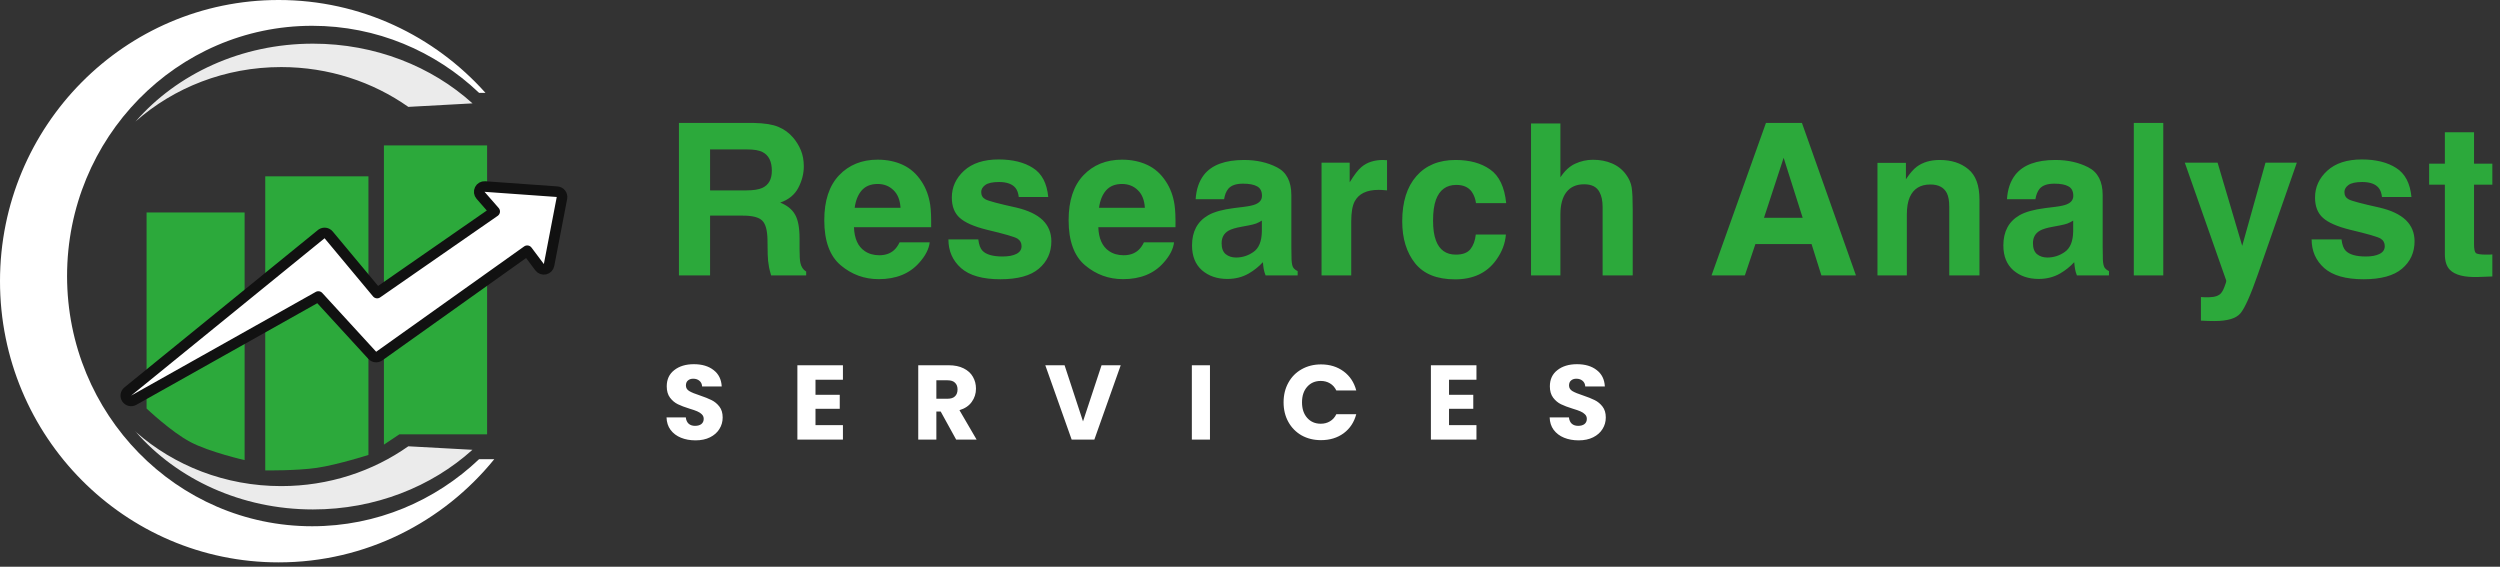 <svg xmlns="http://www.w3.org/2000/svg" width="472" height="107" viewBox="0 0 472 107" fill="none"><rect x="0" y="0" width="472" height="107" fill="#333333" stroke="none"/><path d="M134.062 28.211V35.945H140.879C142.233 35.945 143.249 35.789 143.926 35.477C145.124 34.93 145.723 33.849 145.723 32.234C145.723 30.49 145.143 29.318 143.984 28.719C143.333 28.38 142.357 28.211 141.055 28.211H134.062ZM142.305 23.211C144.323 23.25 145.872 23.497 146.953 23.953C148.047 24.409 148.971 25.079 149.727 25.965C150.352 26.694 150.846 27.501 151.211 28.387C151.576 29.272 151.758 30.281 151.758 31.414C151.758 32.781 151.413 34.129 150.723 35.457C150.033 36.772 148.893 37.703 147.305 38.25C148.633 38.784 149.57 39.546 150.117 40.535C150.677 41.512 150.957 43.009 150.957 45.027V46.961C150.957 48.276 151.009 49.168 151.113 49.637C151.27 50.379 151.634 50.926 152.207 51.277V52H145.586C145.404 51.362 145.273 50.848 145.195 50.457C145.039 49.65 144.954 48.823 144.941 47.977L144.902 45.301C144.876 43.465 144.538 42.241 143.887 41.629C143.249 41.017 142.044 40.711 140.273 40.711H134.062V52H128.184V23.211H142.305ZM165.702 34.734C164.413 34.734 163.411 35.138 162.695 35.945C161.991 36.753 161.549 37.846 161.366 39.227H170.019C169.928 37.755 169.478 36.642 168.671 35.887C167.877 35.118 166.887 34.734 165.702 34.734ZM165.702 30.145C167.473 30.145 169.068 30.477 170.487 31.141C171.907 31.805 173.079 32.853 174.003 34.285C174.836 35.548 175.377 37.013 175.624 38.68C175.767 39.656 175.826 41.062 175.8 42.898H161.23C161.308 45.034 161.978 46.531 163.241 47.391C164.01 47.925 164.934 48.191 166.015 48.191C167.161 48.191 168.092 47.866 168.808 47.215C169.198 46.863 169.543 46.375 169.843 45.75H175.527C175.383 47.013 174.726 48.296 173.554 49.598C171.731 51.668 169.179 52.703 165.898 52.703C163.189 52.703 160.8 51.831 158.73 50.086C156.659 48.341 155.624 45.503 155.624 41.57C155.624 37.885 156.555 35.06 158.417 33.094C160.292 31.128 162.721 30.145 165.702 30.145ZM184.705 45.203C184.823 46.193 185.077 46.896 185.467 47.312C186.157 48.055 187.433 48.426 189.295 48.426C190.389 48.426 191.255 48.263 191.893 47.938C192.544 47.612 192.87 47.124 192.87 46.473C192.87 45.848 192.609 45.372 192.088 45.047C191.567 44.721 189.634 44.161 186.287 43.367C183.879 42.768 182.179 42.02 181.19 41.121C180.2 40.236 179.705 38.96 179.705 37.293C179.705 35.327 180.474 33.641 182.01 32.234C183.56 30.815 185.734 30.105 188.534 30.105C191.19 30.105 193.351 30.639 195.018 31.707C196.698 32.762 197.661 34.591 197.909 37.195H192.342C192.264 36.479 192.062 35.913 191.737 35.496C191.125 34.741 190.083 34.363 188.612 34.363C187.401 34.363 186.535 34.552 186.014 34.93C185.506 35.307 185.252 35.75 185.252 36.258C185.252 36.896 185.526 37.358 186.073 37.645C186.62 37.944 188.553 38.458 191.873 39.188C194.087 39.708 195.747 40.496 196.854 41.551C197.948 42.618 198.495 43.953 198.495 45.555C198.495 47.664 197.707 49.389 196.131 50.73C194.569 52.059 192.147 52.723 188.866 52.723C185.519 52.723 183.045 52.02 181.444 50.613C179.855 49.194 179.061 47.391 179.061 45.203H184.705ZM211.834 34.734C210.545 34.734 209.542 35.138 208.826 35.945C208.123 36.753 207.68 37.846 207.498 39.227H216.15C216.059 37.755 215.61 36.642 214.802 35.887C214.008 35.118 213.018 34.734 211.834 34.734ZM211.834 30.145C213.604 30.145 215.199 30.477 216.619 31.141C218.038 31.805 219.21 32.853 220.134 34.285C220.968 35.548 221.508 37.013 221.755 38.68C221.899 39.656 221.957 41.062 221.931 42.898H207.361C207.439 45.034 208.11 46.531 209.373 47.391C210.141 47.925 211.065 48.191 212.146 48.191C213.292 48.191 214.223 47.866 214.939 47.215C215.33 46.863 215.675 46.375 215.974 45.75H221.658C221.515 47.013 220.857 48.296 219.685 49.598C217.862 51.668 215.31 52.703 212.029 52.703C209.321 52.703 206.931 51.831 204.861 50.086C202.791 48.341 201.755 45.503 201.755 41.57C201.755 37.885 202.686 35.06 204.548 33.094C206.423 31.128 208.852 30.145 211.834 30.145ZM238.239 41.648C237.887 41.87 237.529 42.052 237.165 42.195C236.813 42.325 236.325 42.449 235.7 42.566L234.45 42.801C233.278 43.009 232.438 43.263 231.93 43.562C231.071 44.07 230.641 44.858 230.641 45.926C230.641 46.876 230.902 47.566 231.423 47.996C231.957 48.413 232.601 48.621 233.356 48.621C234.554 48.621 235.654 48.27 236.657 47.566C237.673 46.863 238.2 45.581 238.239 43.719V41.648ZM234.86 39.051C235.889 38.921 236.624 38.758 237.067 38.562C237.861 38.224 238.259 37.697 238.259 36.98C238.259 36.108 237.953 35.509 237.341 35.184C236.742 34.845 235.856 34.676 234.684 34.676C233.369 34.676 232.438 35.001 231.891 35.652C231.501 36.134 231.24 36.785 231.11 37.605H225.739C225.856 35.743 226.377 34.214 227.302 33.016C228.773 31.141 231.299 30.203 234.88 30.203C237.21 30.203 239.281 30.665 241.091 31.59C242.901 32.514 243.805 34.259 243.805 36.824V46.59C243.805 47.267 243.818 48.087 243.845 49.051C243.884 49.78 243.994 50.275 244.177 50.535C244.359 50.796 244.632 51.01 244.997 51.18V52H238.942C238.773 51.57 238.656 51.167 238.591 50.789C238.526 50.411 238.473 49.982 238.434 49.5C237.666 50.333 236.781 51.043 235.778 51.629C234.58 52.319 233.226 52.664 231.716 52.664C229.789 52.664 228.193 52.117 226.93 51.023C225.68 49.917 225.055 48.354 225.055 46.336C225.055 43.719 226.065 41.824 228.083 40.652C229.19 40.014 230.817 39.559 232.966 39.285L234.86 39.051ZM261.129 30.203C261.233 30.203 261.318 30.21 261.383 30.223C261.461 30.223 261.624 30.229 261.871 30.242V35.945C261.52 35.906 261.207 35.88 260.934 35.867C260.66 35.854 260.439 35.848 260.27 35.848C258.03 35.848 256.526 36.577 255.758 38.035C255.328 38.855 255.113 40.118 255.113 41.824V52H249.508V30.711H254.82V34.422C255.68 33.003 256.428 32.033 257.066 31.512C258.108 30.639 259.462 30.203 261.129 30.203ZM278.667 38.348C278.563 37.553 278.296 36.837 277.866 36.199C277.241 35.34 276.271 34.91 274.956 34.91C273.081 34.91 271.799 35.841 271.109 37.703C270.744 38.693 270.562 40.008 270.562 41.648C270.562 43.211 270.744 44.467 271.109 45.418C271.773 47.189 273.023 48.074 274.859 48.074C276.161 48.074 277.085 47.723 277.632 47.02C278.179 46.316 278.511 45.405 278.628 44.285H284.312C284.182 45.978 283.57 47.579 282.476 49.09C280.731 51.525 278.146 52.742 274.722 52.742C271.297 52.742 268.778 51.727 267.163 49.695C265.549 47.664 264.741 45.027 264.741 41.785C264.741 38.126 265.633 35.281 267.417 33.25C269.201 31.219 271.662 30.203 274.8 30.203C277.469 30.203 279.65 30.802 281.343 32C283.049 33.198 284.058 35.314 284.37 38.348H278.667ZM300.756 30.164C302.071 30.164 303.263 30.392 304.33 30.848C305.411 31.303 306.297 32 306.987 32.938C307.573 33.732 307.931 34.552 308.061 35.398C308.191 36.232 308.256 37.599 308.256 39.5V52H302.573V39.051C302.573 37.905 302.377 36.98 301.987 36.277C301.479 35.288 300.515 34.793 299.096 34.793C297.625 34.793 296.505 35.288 295.737 36.277C294.982 37.254 294.604 38.654 294.604 40.477V52H289.057V23.309H294.604V33.484C295.411 32.247 296.342 31.388 297.397 30.906C298.465 30.412 299.584 30.164 300.756 30.164ZM333.04 41.121H340.345L336.751 29.793L333.04 41.121ZM333.411 23.211H340.208L350.403 52H343.88L342.024 46.082H331.419L329.427 52H323.137L333.411 23.211ZM366.223 30.203C368.423 30.203 370.22 30.783 371.613 31.941C373.02 33.087 373.723 34.995 373.723 37.664V52H368.02V39.051C368.02 37.931 367.87 37.072 367.57 36.473C367.023 35.379 365.982 34.832 364.445 34.832C362.557 34.832 361.262 35.633 360.559 37.234C360.194 38.081 360.012 39.161 360.012 40.477V52H354.465V30.75H359.836V33.855C360.552 32.762 361.229 31.974 361.867 31.492C363.013 30.633 364.465 30.203 366.223 30.203ZM391.417 41.648C391.066 41.87 390.708 42.052 390.343 42.195C389.991 42.325 389.503 42.449 388.878 42.566L387.628 42.801C386.456 43.009 385.616 43.263 385.109 43.562C384.249 44.07 383.82 44.858 383.82 45.926C383.82 46.876 384.08 47.566 384.601 47.996C385.135 48.413 385.779 48.621 386.534 48.621C387.732 48.621 388.833 48.27 389.835 47.566C390.851 46.863 391.378 45.581 391.417 43.719V41.648ZM388.038 39.051C389.067 38.921 389.803 38.758 390.245 38.562C391.04 38.224 391.437 37.697 391.437 36.98C391.437 36.108 391.131 35.509 390.519 35.184C389.92 34.845 389.034 34.676 387.863 34.676C386.547 34.676 385.616 35.001 385.07 35.652C384.679 36.134 384.418 36.785 384.288 37.605H378.917C379.034 35.743 379.555 34.214 380.48 33.016C381.951 31.141 384.477 30.203 388.058 30.203C390.389 30.203 392.459 30.665 394.269 31.59C396.079 32.514 396.984 34.259 396.984 36.824V46.59C396.984 47.267 396.997 48.087 397.023 49.051C397.062 49.78 397.172 50.275 397.355 50.535C397.537 50.796 397.81 51.01 398.175 51.18V52H392.12C391.951 51.57 391.834 51.167 391.769 50.789C391.704 50.411 391.652 49.982 391.613 49.5C390.844 50.333 389.959 51.043 388.956 51.629C387.758 52.319 386.404 52.664 384.894 52.664C382.967 52.664 381.372 52.117 380.109 51.023C378.859 49.917 378.234 48.354 378.234 46.336C378.234 43.719 379.243 41.824 381.261 40.652C382.368 40.014 383.995 39.559 386.144 39.285L388.038 39.051ZM408.428 52H402.862V23.211H408.428V52ZM415.537 56.082L416.24 56.121C416.787 56.147 417.308 56.128 417.802 56.062C418.297 55.997 418.714 55.848 419.052 55.613C419.378 55.392 419.677 54.93 419.951 54.227C420.237 53.523 420.354 53.094 420.302 52.938L412.49 30.711H418.681L423.33 46.414L427.724 30.711H433.642L426.337 51.648C424.931 55.685 423.818 58.185 422.998 59.148C422.177 60.125 420.537 60.613 418.076 60.613C417.581 60.613 417.184 60.607 416.884 60.594C416.585 60.594 416.136 60.574 415.537 60.535V56.082ZM442.079 45.203C442.196 46.193 442.45 46.896 442.841 47.312C443.531 48.055 444.807 48.426 446.669 48.426C447.763 48.426 448.628 48.263 449.266 47.938C449.917 47.612 450.243 47.124 450.243 46.473C450.243 45.848 449.983 45.372 449.462 45.047C448.941 44.721 447.007 44.161 443.661 43.367C441.252 42.768 439.553 42.02 438.563 41.121C437.574 40.236 437.079 38.96 437.079 37.293C437.079 35.327 437.847 33.641 439.384 32.234C440.933 30.815 443.108 30.105 445.907 30.105C448.563 30.105 450.725 30.639 452.391 31.707C454.071 32.762 455.035 34.591 455.282 37.195H449.716C449.638 36.479 449.436 35.913 449.11 35.496C448.498 34.741 447.457 34.363 445.985 34.363C444.774 34.363 443.908 34.552 443.388 34.93C442.88 35.307 442.626 35.75 442.626 36.258C442.626 36.896 442.899 37.358 443.446 37.645C443.993 37.944 445.927 38.458 449.247 39.188C451.46 39.708 453.121 40.496 454.227 41.551C455.321 42.618 455.868 43.953 455.868 45.555C455.868 47.664 455.08 49.389 453.505 50.73C451.942 52.059 449.52 52.723 446.239 52.723C442.893 52.723 440.419 52.02 438.817 50.613C437.229 49.194 436.434 47.391 436.434 45.203H442.079ZM458.621 34.871V30.906H461.59V24.969H467.098V30.906H470.555V34.871H467.098V46.121C467.098 46.993 467.208 47.54 467.43 47.762C467.651 47.97 468.328 48.074 469.461 48.074C469.63 48.074 469.806 48.074 469.988 48.074C470.184 48.061 470.372 48.048 470.555 48.035V52.195L467.918 52.293C465.288 52.384 463.491 51.928 462.527 50.926C461.902 50.288 461.59 49.305 461.59 47.977V34.871H458.621Z" fill="#2CA93B"></path><path d="M131.32 83.14C130.293 83.14 129.373 82.973 128.56 82.64C127.747 82.307 127.093 81.813 126.6 81.16C126.12 80.507 125.867 79.72 125.84 78.8H129.48C129.533 79.32 129.713 79.72 130.02 80C130.327 80.267 130.727 80.4 131.22 80.4C131.727 80.4 132.127 80.287 132.42 80.06C132.713 79.82 132.86 79.493 132.86 79.08C132.86 78.733 132.74 78.447 132.5 78.22C132.273 77.993 131.987 77.807 131.64 77.66C131.307 77.513 130.827 77.347 130.2 77.16C129.293 76.88 128.553 76.6 127.98 76.32C127.407 76.04 126.913 75.627 126.5 75.08C126.087 74.533 125.88 73.82 125.88 72.94C125.88 71.633 126.353 70.613 127.3 69.88C128.247 69.133 129.48 68.76 131 68.76C132.547 68.76 133.793 69.133 134.74 69.88C135.687 70.613 136.193 71.64 136.26 72.96H132.56C132.533 72.507 132.367 72.153 132.06 71.9C131.753 71.633 131.36 71.5 130.88 71.5C130.467 71.5 130.133 71.613 129.88 71.84C129.627 72.053 129.5 72.367 129.5 72.78C129.5 73.233 129.713 73.587 130.14 73.84C130.567 74.093 131.233 74.367 132.14 74.66C133.047 74.967 133.78 75.26 134.34 75.54C134.913 75.82 135.407 76.227 135.82 76.76C136.233 77.293 136.44 77.98 136.44 78.82C136.44 79.62 136.233 80.347 135.82 81C135.42 81.653 134.833 82.173 134.06 82.56C133.287 82.947 132.373 83.14 131.32 83.14ZM153.965 71.7V74.54H158.545V77.18H153.965V80.26H159.145V83H150.545V68.96H159.145V71.7H153.965ZM180.525 83L177.605 77.7H176.785V83H173.365V68.96H179.105C180.212 68.96 181.152 69.153 181.925 69.54C182.712 69.927 183.298 70.46 183.685 71.14C184.072 71.807 184.265 72.553 184.265 73.38C184.265 74.313 183.998 75.147 183.465 75.88C182.945 76.613 182.172 77.133 181.145 77.44L184.385 83H180.525ZM176.785 75.28H178.905C179.532 75.28 179.998 75.127 180.305 74.82C180.625 74.513 180.785 74.08 180.785 73.52C180.785 72.987 180.625 72.567 180.305 72.26C179.998 71.953 179.532 71.8 178.905 71.8H176.785V75.28ZM211.592 68.96L206.612 83H202.332L197.352 68.96H200.992L204.472 79.56L207.972 68.96H211.592ZM228.441 68.96V83H225.021V68.96H228.441ZM242.34 75.96C242.34 74.573 242.64 73.34 243.24 72.26C243.84 71.167 244.673 70.32 245.74 69.72C246.82 69.107 248.04 68.8 249.4 68.8C251.066 68.8 252.493 69.24 253.68 70.12C254.866 71 255.66 72.2 256.06 73.72H252.3C252.02 73.133 251.62 72.687 251.1 72.38C250.593 72.073 250.013 71.92 249.36 71.92C248.306 71.92 247.453 72.287 246.8 73.02C246.146 73.753 245.82 74.733 245.82 75.96C245.82 77.187 246.146 78.167 246.8 78.9C247.453 79.633 248.306 80 249.36 80C250.013 80 250.593 79.847 251.1 79.54C251.62 79.233 252.02 78.787 252.3 78.2H256.06C255.66 79.72 254.866 80.92 253.68 81.8C252.493 82.667 251.066 83.1 249.4 83.1C248.04 83.1 246.82 82.8 245.74 82.2C244.673 81.587 243.84 80.74 243.24 79.66C242.64 78.58 242.34 77.347 242.34 75.96ZM273.574 71.7V74.54H278.154V77.18H273.574V80.26H278.754V83H270.154V68.96H278.754V71.7H273.574ZM298.054 83.14C297.028 83.14 296.108 82.973 295.294 82.64C294.481 82.307 293.828 81.813 293.334 81.16C292.854 80.507 292.601 79.72 292.574 78.8H296.214C296.268 79.32 296.448 79.72 296.754 80C297.061 80.267 297.461 80.4 297.954 80.4C298.461 80.4 298.861 80.287 299.154 80.06C299.448 79.82 299.594 79.493 299.594 79.08C299.594 78.733 299.474 78.447 299.234 78.22C299.008 77.993 298.721 77.807 298.374 77.66C298.041 77.513 297.561 77.347 296.934 77.16C296.028 76.88 295.288 76.6 294.714 76.32C294.141 76.04 293.648 75.627 293.234 75.08C292.821 74.533 292.614 73.82 292.614 72.94C292.614 71.633 293.088 70.613 294.034 69.88C294.981 69.133 296.214 68.76 297.734 68.76C299.281 68.76 300.528 69.133 301.474 69.88C302.421 70.613 302.928 71.64 302.994 72.96H299.294C299.268 72.507 299.101 72.153 298.794 71.9C298.488 71.633 298.094 71.5 297.614 71.5C297.201 71.5 296.868 71.613 296.614 71.84C296.361 72.053 296.234 72.367 296.234 72.78C296.234 73.233 296.448 73.587 296.874 73.84C297.301 74.093 297.968 74.367 298.874 74.66C299.781 74.967 300.514 75.26 301.074 75.54C301.648 75.82 302.141 76.227 302.554 76.76C302.968 77.293 303.174 77.98 303.174 78.82C303.174 79.62 302.968 80.347 302.554 81C302.154 81.653 301.568 82.173 300.794 82.56C300.021 82.947 299.108 83.14 298.054 83.14Z" fill="white"></path><path d="M27.675 40.112H46.182V86.868C46.182 86.868 39.568 85.361 35.954 83.459C32.34 81.557 27.675 77.127 27.675 77.127V40.112Z" fill="#2CA93B"></path><path d="M50.078 33.293H69.56V85.894C69.56 85.894 63.699 87.758 59.819 88.329C56.051 88.883 50.078 88.816 50.078 88.816V33.293Z" fill="#2CA93B"></path><path d="M72.482 27.449H91.964V81.998H75.405L72.482 83.946V27.449Z" fill="#2CA93B"></path><path d="M52.601 0C68.1 0 82.033 6.768 91.659 17.533H90.453C82.192 9.677 71.113 4.87 58.933 4.87C33.379 4.87 12.663 26.022 12.663 52.113C12.663 78.205 33.379 99.356 58.933 99.356C71.113 99.356 82.191 94.549 90.453 86.693H93.321C83.675 98.585 69.016 106.176 52.601 106.176C23.55 106.176 5.72033e-05 82.407 0 53.088C0 23.768 23.55 8.11585e-05 52.601 0Z" fill="white"></path><path d="M25.543 23L25.52 23.001C25.552 22.972 25.585 22.942 25.618 22.913C25.593 22.942 25.568 22.971 25.543 23ZM59.084 8.244C70.848 8.244 81.499 12.551 89.208 19.516L77.091 20.179C70.378 15.456 62.076 12.663 53.088 12.663C42.481 12.663 32.829 16.553 25.618 22.913C33.418 13.979 45.51 8.244 59.084 8.244Z" fill="#EBEBEB"></path><path d="M25.556 81.44L25.523 81.438C25.57 81.48 25.616 81.523 25.664 81.565C25.628 81.523 25.592 81.482 25.556 81.44ZM59.084 96.183C70.842 96.183 81.488 91.88 89.195 84.922L77.091 84.26C70.378 88.983 62.076 91.776 53.088 91.776C42.503 91.776 32.87 87.902 25.664 81.565C33.466 90.469 45.536 96.183 59.084 96.183Z" fill="#EBEBEB"></path><path d="M91.548 35.218L105.186 36.192C105.471 36.212 105.733 36.354 105.907 36.581C106.082 36.807 106.151 37.098 106.097 37.379L103.661 50.042C103.587 50.43 103.289 50.738 102.904 50.827C102.518 50.916 102.117 50.769 101.879 50.453L99.542 47.337L71.601 67.227C71.19 67.519 70.625 67.459 70.284 67.088L60.105 55.983L25.241 75.564C24.789 75.818 24.217 75.684 23.925 75.254C23.633 74.825 23.719 74.243 24.121 73.916L60.65 44.207L60.732 44.146C61.151 43.87 61.721 43.948 62.049 44.342L71.202 55.327L93.397 39.928L90.725 36.874C90.458 36.569 90.402 36.133 90.582 35.77C90.763 35.407 91.144 35.19 91.548 35.218Z" fill="white" stroke="#111111" stroke-width="2" stroke-linecap="round" stroke-linejoin="round"></path></svg>